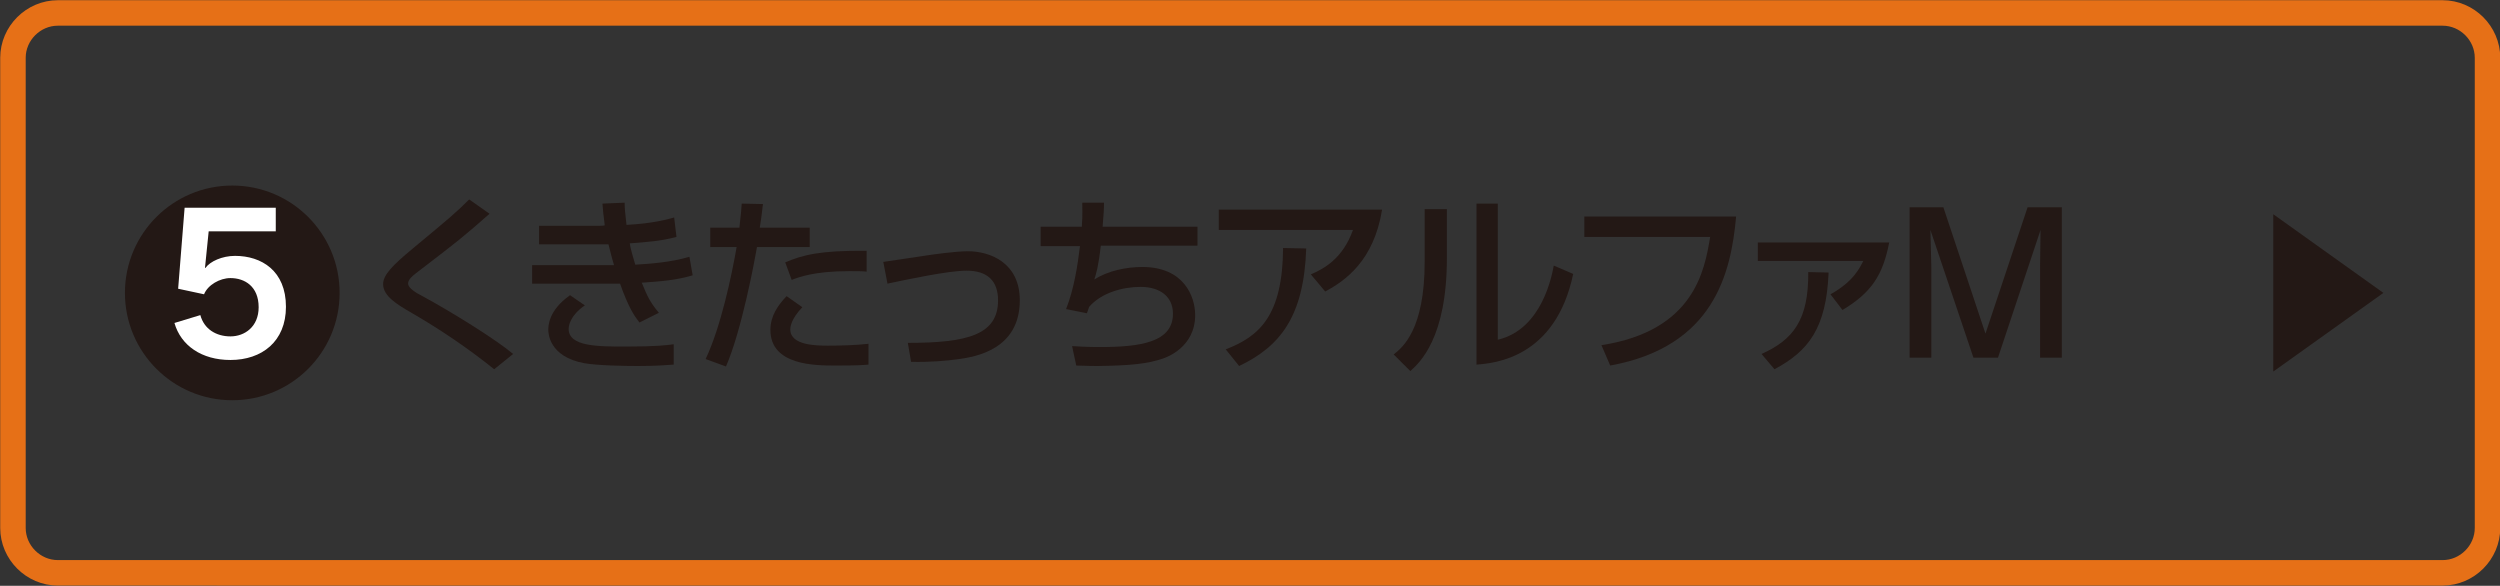<?xml version="1.0" encoding="utf-8"?>
<!-- Generator: Adobe Illustrator 21.0.0, SVG Export Plug-In . SVG Version: 6.00 Build 0)  -->
<svg version="1.1" id="レイヤー_1" xmlns="http://www.w3.org/2000/svg" xmlns:xlink="http://www.w3.org/1999/xlink" x="0px"
	 y="0px" viewBox="0 0 540.3 126.6" style="enable-background:new 0 0 540.3 126.6;" xml:space="preserve">
<rect x="0" y="0" width="540.3" height="126.6" fill="#333333" stroke="none"/>
<style type="text/css">
	.st0{fill:none;stroke:#E67017;stroke-width:5.506;stroke-miterlimit:10;}
	.st1{fill:#231815;}
	.st2{fill:#FFFFFF;}
</style>
<g>
	<path class="st0" d="M537.6,114.1c0,5.3-4.4,9.7-9.7,9.7H12.5c-5.3,0-9.7-4.4-9.7-9.7V12.5c0-5.3,4.4-9.7,9.7-9.7h515.4
		c5.3,0,9.7,4.4,9.7,9.7V114.1z"/>
</g>
<g>
	<path class="st1" d="M106.8,79.8c-5.6-4.5-11.5-8.5-17.7-12.1c-3.3-1.9-6.3-3.7-6.3-6.3c0-2,2.1-4.1,6.3-7.6
		c8.3-6.9,9.4-7.8,12.3-10.7l4.4,3.1c-5.8,5.1-6.7,5.8-14.8,12c-2,1.5-2.8,2.2-2.8,3.1c0,1,1.9,2.1,3.1,2.7
		c6.1,3.3,15.8,9.3,19.6,12.5L106.8,79.8z"/>
	<path class="st1" d="M135,43.8c0,1.2,0.1,2.2,0.4,4.8c5.7-0.3,8.9-1.2,10.3-1.6l0.5,4.2c-3.3,0.9-6.3,1.1-10.1,1.4
		c0.2,1.3,0.8,3.3,1.2,4.6c3.3-0.2,7.6-0.5,11.7-1.7l0.7,4c-3.7,1.1-6.9,1.3-11,1.6c1.2,2.9,1.7,4.1,3.7,6.5l-4.2,2.1
		c-1.1-1.4-2.3-3.1-4.2-8.4c-1.6,0-3.1,0-4.7,0h-14.3v-4h14.6c0.7,0,1.3,0,3.1,0c-0.2-0.7-0.6-2-1.2-4.5c-0.3,0-1.8,0-2.1,0h-12.9
		v-4h12.8c0.1,0,1.2,0,1.4-0.1c-0.3-2.2-0.4-3.4-0.5-4.7L135,43.8z M126.4,66c-3.2,2.2-3.5,4.4-3.5,5.1c0,3.8,6.3,3.8,12.4,3.8
		c6.5,0,8.8-0.3,10.3-0.5v4.4c-1.5,0.1-3.7,0.3-7.7,0.3c-3.1,0-8.7-0.1-11.6-0.6c-7.7-1.4-7.8-6.6-7.8-7.2c0-0.8,0-4.2,4.7-7.5
		L126.4,66z"/>
	<path class="st1" d="M164.9,44.1c-0.2,1.2-0.2,2.1-0.7,5.1H175v4.2h-11.4c-0.5,2.9-3.3,18-6.7,25.8l-4.4-1.6
		c3.3-7,5.6-17.9,6.7-24.2h-5.7v-4.2h6.3c0.4-3.4,0.4-3.9,0.5-5.2L164.9,44.1z M173.4,66.4c-2.4,2.5-2.6,4.2-2.6,4.8
		c0,3.5,5.8,3.5,8.2,3.5c2.7,0,6.1-0.1,8.7-0.4l0,4.5c-1.3,0.1-2.2,0.2-7.1,0.2c-4.4,0-14.1,0-14.1-7.7c0-3.1,1.7-5.4,3.5-7.3
		L173.4,66.4z M187.3,58.7c-1-0.1-2.1-0.1-3.8-0.1c-7.5,0-10.9,1.3-12.4,1.9l-1.4-3.8c3.8-1.6,7.5-2.6,17.6-2.5L187.3,58.7z"/>
	<path class="st1" d="M196.2,74.1c12.8,0,19.5-1.7,19.5-9.2c0-4.2-2.3-6.4-6.8-6.4c-4,0-12.8,1.9-17.1,2.8l-0.9-4.7
		c1.5-0.2,8-1.2,9.4-1.4c1.3-0.2,6.2-0.9,8.9-0.9c4.8,0,11.2,2.5,11.2,10.6c0,10.7-9.7,12.2-13.1,12.7c-2.8,0.4-6.6,0.7-10.4,0.6
		L196.2,74.1z"/>
	<path class="st1" d="M238.6,43.8c0,1.3-0.1,2.8-0.3,5.2h20.5v4.1h-20.9c-0.5,4.5-1,6.1-1.4,7.3c3-1.9,6.9-2.7,10.4-2.7
		c8.9,0,11.4,6.3,11.4,10.4c0,6.9-6.1,9.1-7,9.4c-3.3,1.1-6.6,1.5-14.1,1.6c-2.5,0-3.3-0.1-4.6-0.1l-0.9-4.2c1.4,0.1,3.6,0.2,6,0.2
		c8.7,0,15.8-1,15.8-7.2c0-3.7-2.8-5.8-7-5.8c-3.9,0-8.5,1.3-11.1,4.3l-0.5,1.4l-4.5-0.9c1.7-4.3,2.5-9.4,3-13.6h-8.5V49h8.9
		c0.2-2.5,0.1-3.9,0.1-5.2L238.6,43.8z"/>
	<path class="st1" d="M298.7,45.3c-1.8,11.1-8,15.4-12.3,17.7l-3.1-3.7c2.8-1.2,6.9-3.4,9.1-9.6h-29v-4.4H298.7z M264.9,75.5
		c7.3-2.8,12.3-7.3,12.4-21.9l5,0.1c-0.5,14.8-5.7,21.2-14.5,25.4L264.9,75.5z"/>
	<path class="st1" d="M312.7,55.8c0,17.3-5.9,22.6-7.9,24.4l-3.6-3.6c1.9-1.5,6.7-5.3,6.7-20V45.2h4.8V55.8z M323.8,73.4
		c9.5-2.3,11.6-13.9,12-16l4.2,1.8c-3.8,18.1-16.9,19.3-20.9,19.6V44h4.6V73.4z"/>
	<path class="st1" d="M375.2,46.9c-1.1,12-4.7,28-27.2,32.1l-1.9-4.4c20-3.1,22.3-16.1,23.5-23.4h-27.2v-4.4H375.2z"/>
	<path class="st1" d="M408.3,52.4c-1.4,7.1-3.8,10.8-10.1,14.6l-2.6-3.4c5.1-2.8,6.4-5.9,7.1-7.2h-22.8v-4H408.3z M380.7,76.5
		c6.9-3.1,10.2-7.4,10.1-17.7l4.4,0.1c-0.5,12.1-4.4,17-11.7,20.9L380.7,76.5z"/>
	<path class="st1" d="M420,44.8l9.1,27.3l9.1-27.3h7.4v32.5h-4.7V57.6c0-1.6,0.1-6.1,0.1-7.9l-9.2,27.6h-5.3l-9.3-27.6
		c0,0.9,0.2,6.8,0.2,8v19.6h-4.7V44.8H420z"/>
</g>
<circle class="st1" cx="50.2" cy="63.3" r="23.2"/>
<g>
	<g>
		<path class="st2" d="M45.1,50l-0.8,7.9l0.1,0c1-1.4,3.6-2.6,6.4-2.6c5.7,0,11,3.2,11,11c0,7.5-5.2,11.5-12,11.5
			c-6.2,0-10.7-3.1-12.1-8l5.6-1.7c0.8,3,3.4,4.6,6.5,4.6s6.1-2.1,6.1-6.3c0-4.5-3-6.3-6.1-6.3c-2.3,0-4.9,1.5-5.7,3.5l-5.6-1.2
			l1.4-17.5h19.7V50H45.1z"/>
	</g>
</g>
<polygon class="st1" points="515.1,63.3 491.3,80.3 491.3,46.3 "/>
</svg>
